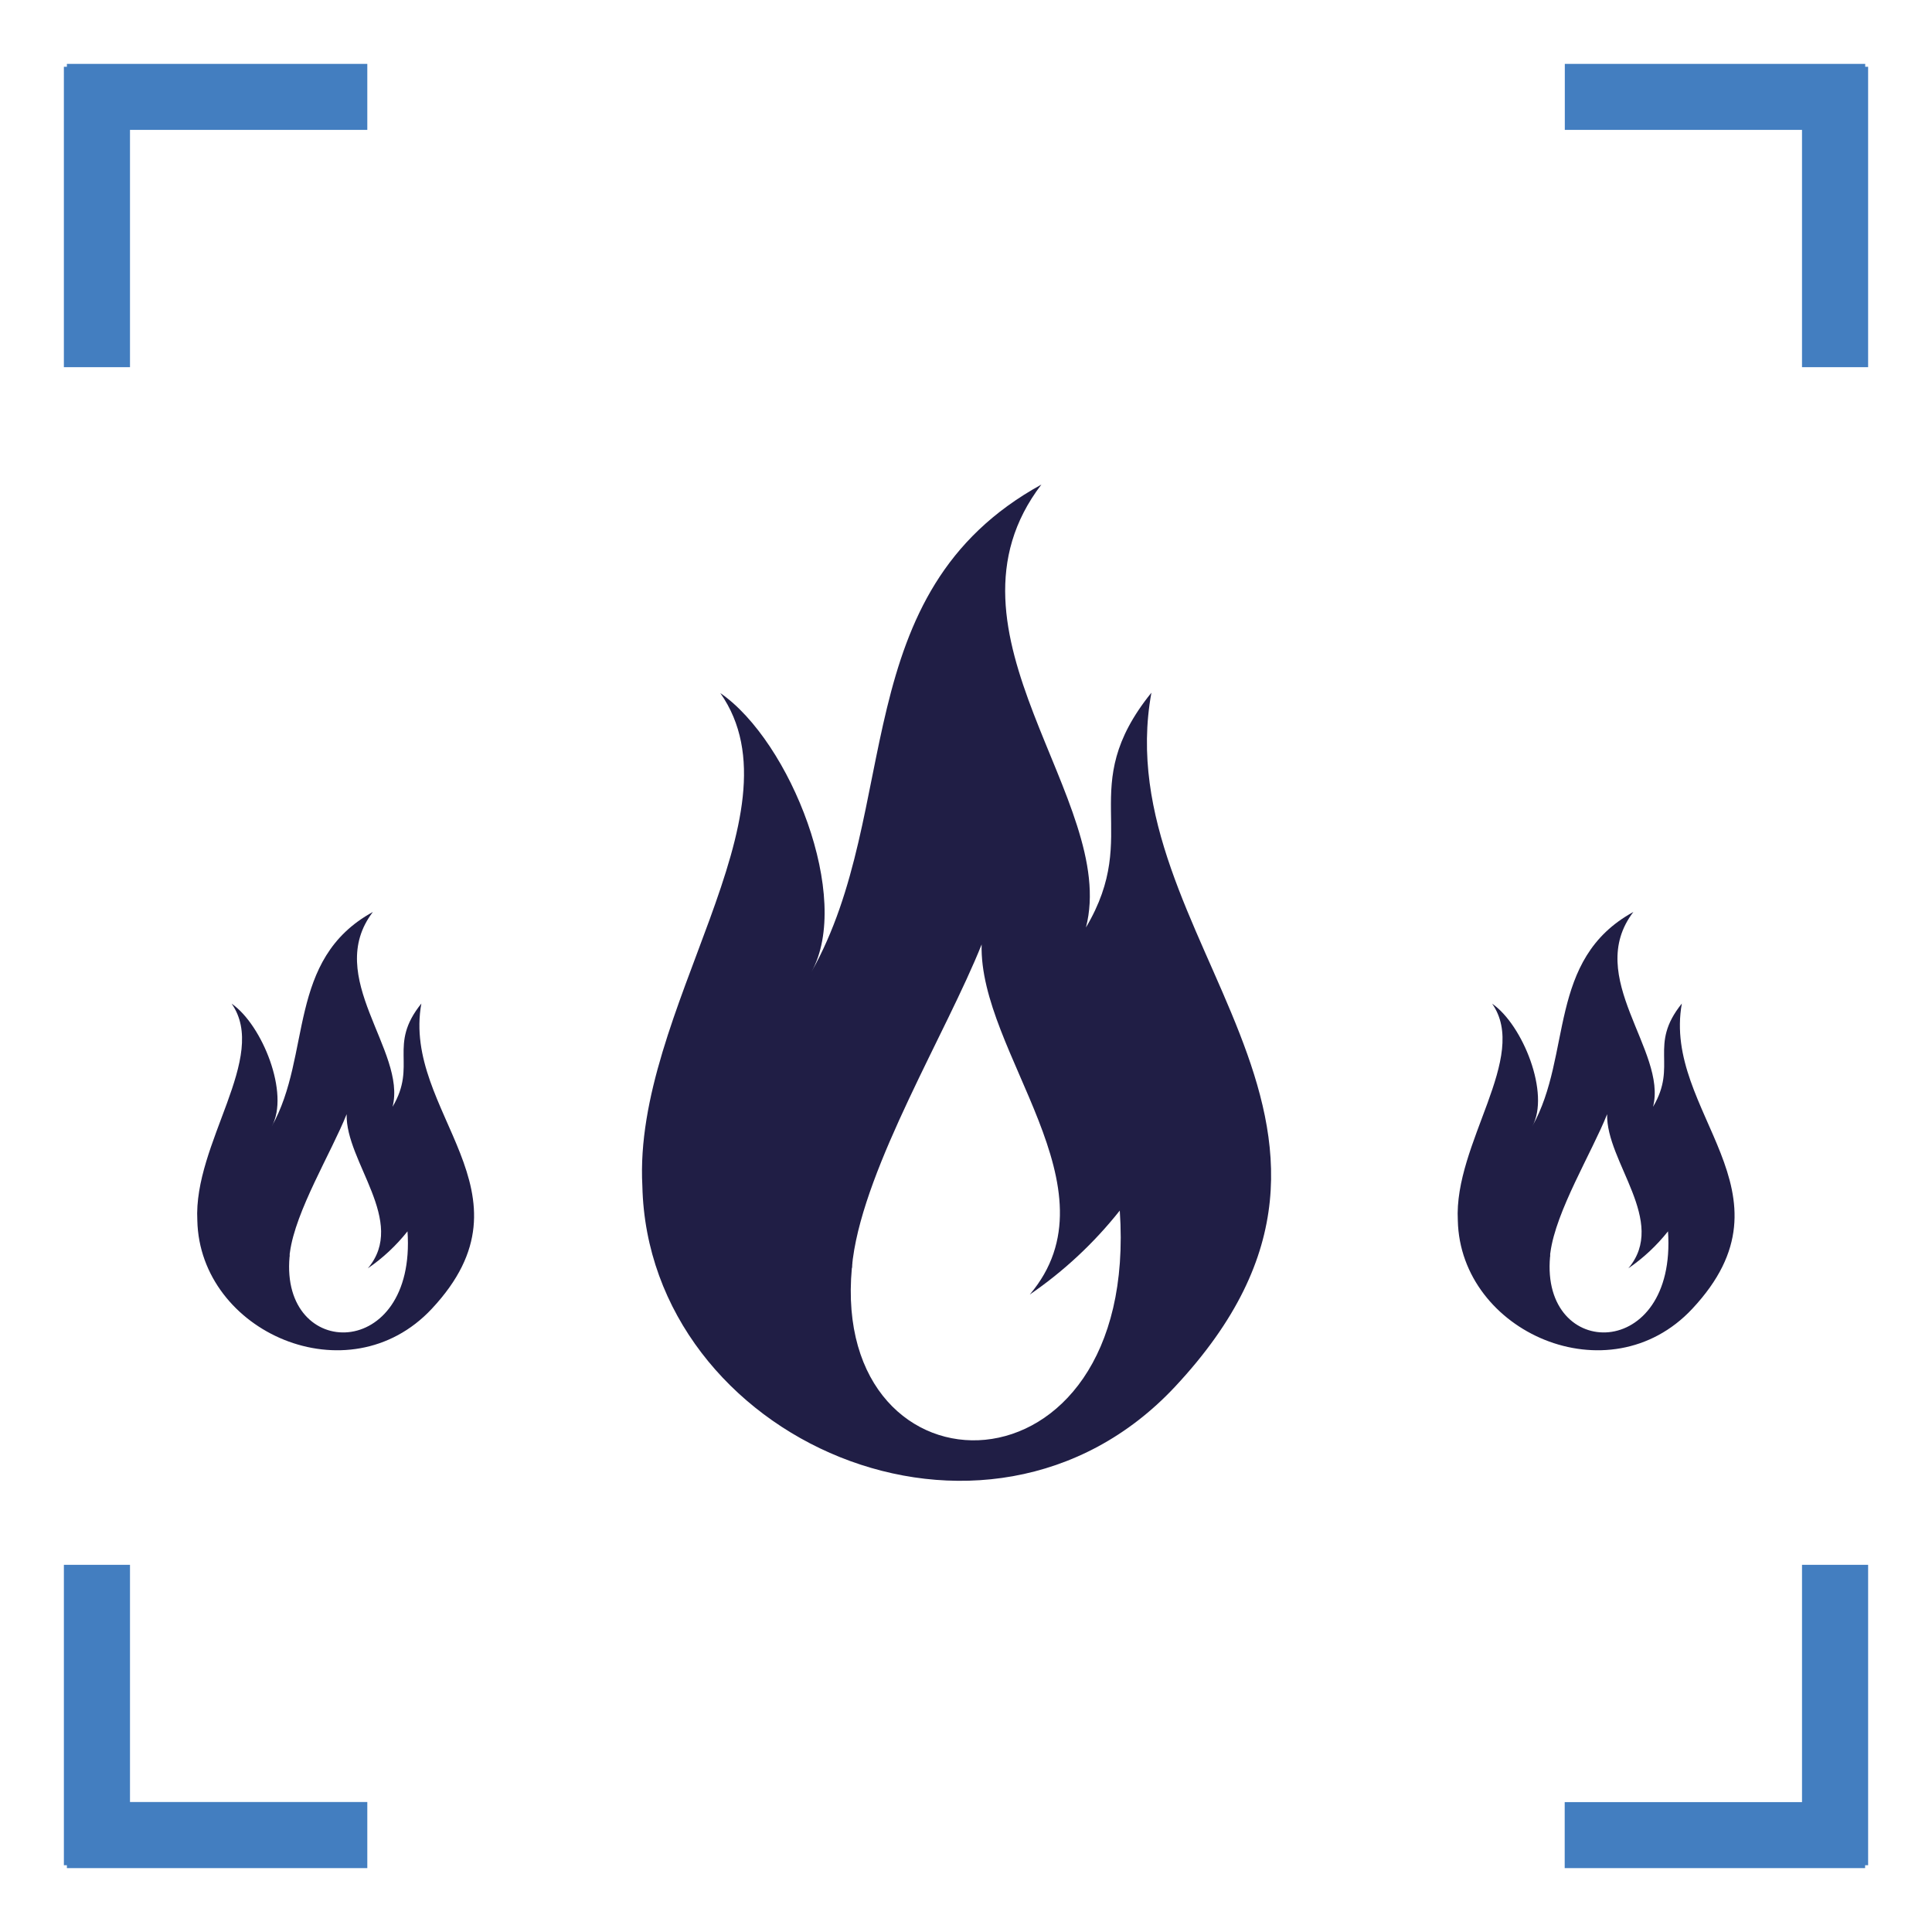 <?xml version="1.0" encoding="UTF-8"?>
<svg id="Layer_1" data-name="Layer 1" xmlns="http://www.w3.org/2000/svg" viewBox="0 0 173 173">
  <defs>
    <style>
      .cls-1 {
        fill: #201e45;
      }

      .cls-2 {
        fill: #437ec0;
      }
    </style>
  </defs>
  <polygon class="cls-2" points="166.84 32.44 161.81 32.44 161.81 11.63 161.81 11.19 161.36 11.19 140.56 11.19 140.56 6.16 166.57 6.16 166.57 6.43 166.84 6.43 166.84 32.44"/>
  <path class="cls-2" d="m167.28,32.88h-5.92V11.63h-21.24v-5.91h26.9v.26h.26v26.9Zm-.88-.88V6.87h-.27v-.26h-25.13v4.15h21.25v21.25h4.15"/>
  <polygon class="cls-2" points="166.57 166.84 140.56 166.84 140.56 161.81 161.36 161.81 161.81 161.81 161.81 161.37 161.81 140.56 166.84 140.56 166.84 166.57 166.57 166.57 166.57 166.84"/>
  <path class="cls-2" d="m161.36,140.12h5.92v26.9h-.27v.26h-26.9v-5.91h21.25v-21.25Zm.88.88v21.25h-21.25v4.15h25.13v-.26h.26v-25.13h-4.15"/>
  <polygon class="cls-2" points="6.43 6.16 32.44 6.16 32.44 11.19 11.63 11.19 11.19 11.19 11.19 11.63 11.19 32.44 6.16 32.44 6.16 6.43 6.43 6.43 6.43 6.16"/>
  <path class="cls-2" d="m11.64,32.88h-5.92V5.98h.27v-.26h26.9v5.91H11.64s0,21.25,0,21.25Zm-.88-.88V10.75h21.25v-4.15H6.87v.26h-.27v25.13h4.15"/>
  <polygon class="cls-2" points="6.16 140.56 11.19 140.56 11.19 161.36 11.19 161.81 11.64 161.81 32.44 161.81 32.44 166.84 6.43 166.84 6.43 166.57 6.16 166.57 6.16 140.56"/>
  <path class="cls-2" d="m5.72,140.12h5.92v21.24h21.25v5.92H5.99v-.26h-.27v-26.9Zm.88.88v25.13h.27v.26h25.13v-4.15H10.75v-21.25h-4.15"/>
  <path class="cls-1" d="m76.3,113.54v-.05s0-.08.01-.13c0-.03,0-.05,0-.09.01-.08.02-.14.02-.23h0c.02-.1.02-.2.03-.28.01-.03.01-.05.01-.06,1.12-8.4,8.4-20.29,11.53-28.13-.26,9.71,12.39,21.82,4.31,31.35,3.06-2.1,5.75-4.61,8.06-7.52,1.81,26.54-25.95,26.48-23.99,5.13m26.82-51.5c-6.9,8.55-.8,12.51-5.86,21.02,2.96-11.37-14.11-26.41-3.99-39.66-17.62,9.69-12.38,29.07-20.6,43.66,3.71-6.62-1.88-20.67-8.15-24.99,7.63,10.88-7.83,28.41-6.98,44.14.51,22.7,30.78,36.05,47.69,17.98,22.26-23.79-6.14-39.92-2.11-62.14"/>
  <path class="cls-1" d="m25.94,112.52v-.03s0-.03,0-.05c0-.01,0-.02,0-.04,0-.04,0-.06,0-.1h0s0-.09.02-.13c0-.01,0-.02,0-.02.49-3.7,3.7-8.93,5.08-12.38-.11,4.27,5.45,9.6,1.9,13.8,1.35-.92,2.53-2.03,3.55-3.31.8,11.68-11.42,11.65-10.56,2.26m11.8-22.66c-3.03,3.76-.35,5.5-2.58,9.25,1.3-5-6.21-11.62-1.76-17.45-7.75,4.26-5.45,12.79-9.06,19.21,1.63-2.91-.83-9.09-3.59-11,3.36,4.79-3.44,12.5-3.07,19.42.22,9.99,13.54,15.87,20.99,7.91,9.8-10.47-2.7-17.57-.93-27.34"/>
  <path class="cls-1" d="m138.81,112.52v-.03s0-.03,0-.05c0-.01,0-.02,0-.04,0-.04,0-.06,0-.1h0s0-.09.02-.13c0-.01,0-.02,0-.02.49-3.7,3.7-8.93,5.08-12.38-.11,4.27,5.45,9.6,1.9,13.8,1.35-.92,2.53-2.03,3.55-3.31.8,11.68-11.42,11.65-10.56,2.26m11.8-22.66c-3.03,3.76-.35,5.5-2.58,9.25,1.3-5-6.21-11.62-1.76-17.45-7.75,4.26-5.45,12.79-9.06,19.21,1.63-2.91-.83-9.09-3.59-11,3.36,4.79-3.44,12.5-3.07,19.42.22,9.99,13.54,15.87,20.99,7.91,9.8-10.47-2.7-17.57-.93-27.34"/>
</svg>